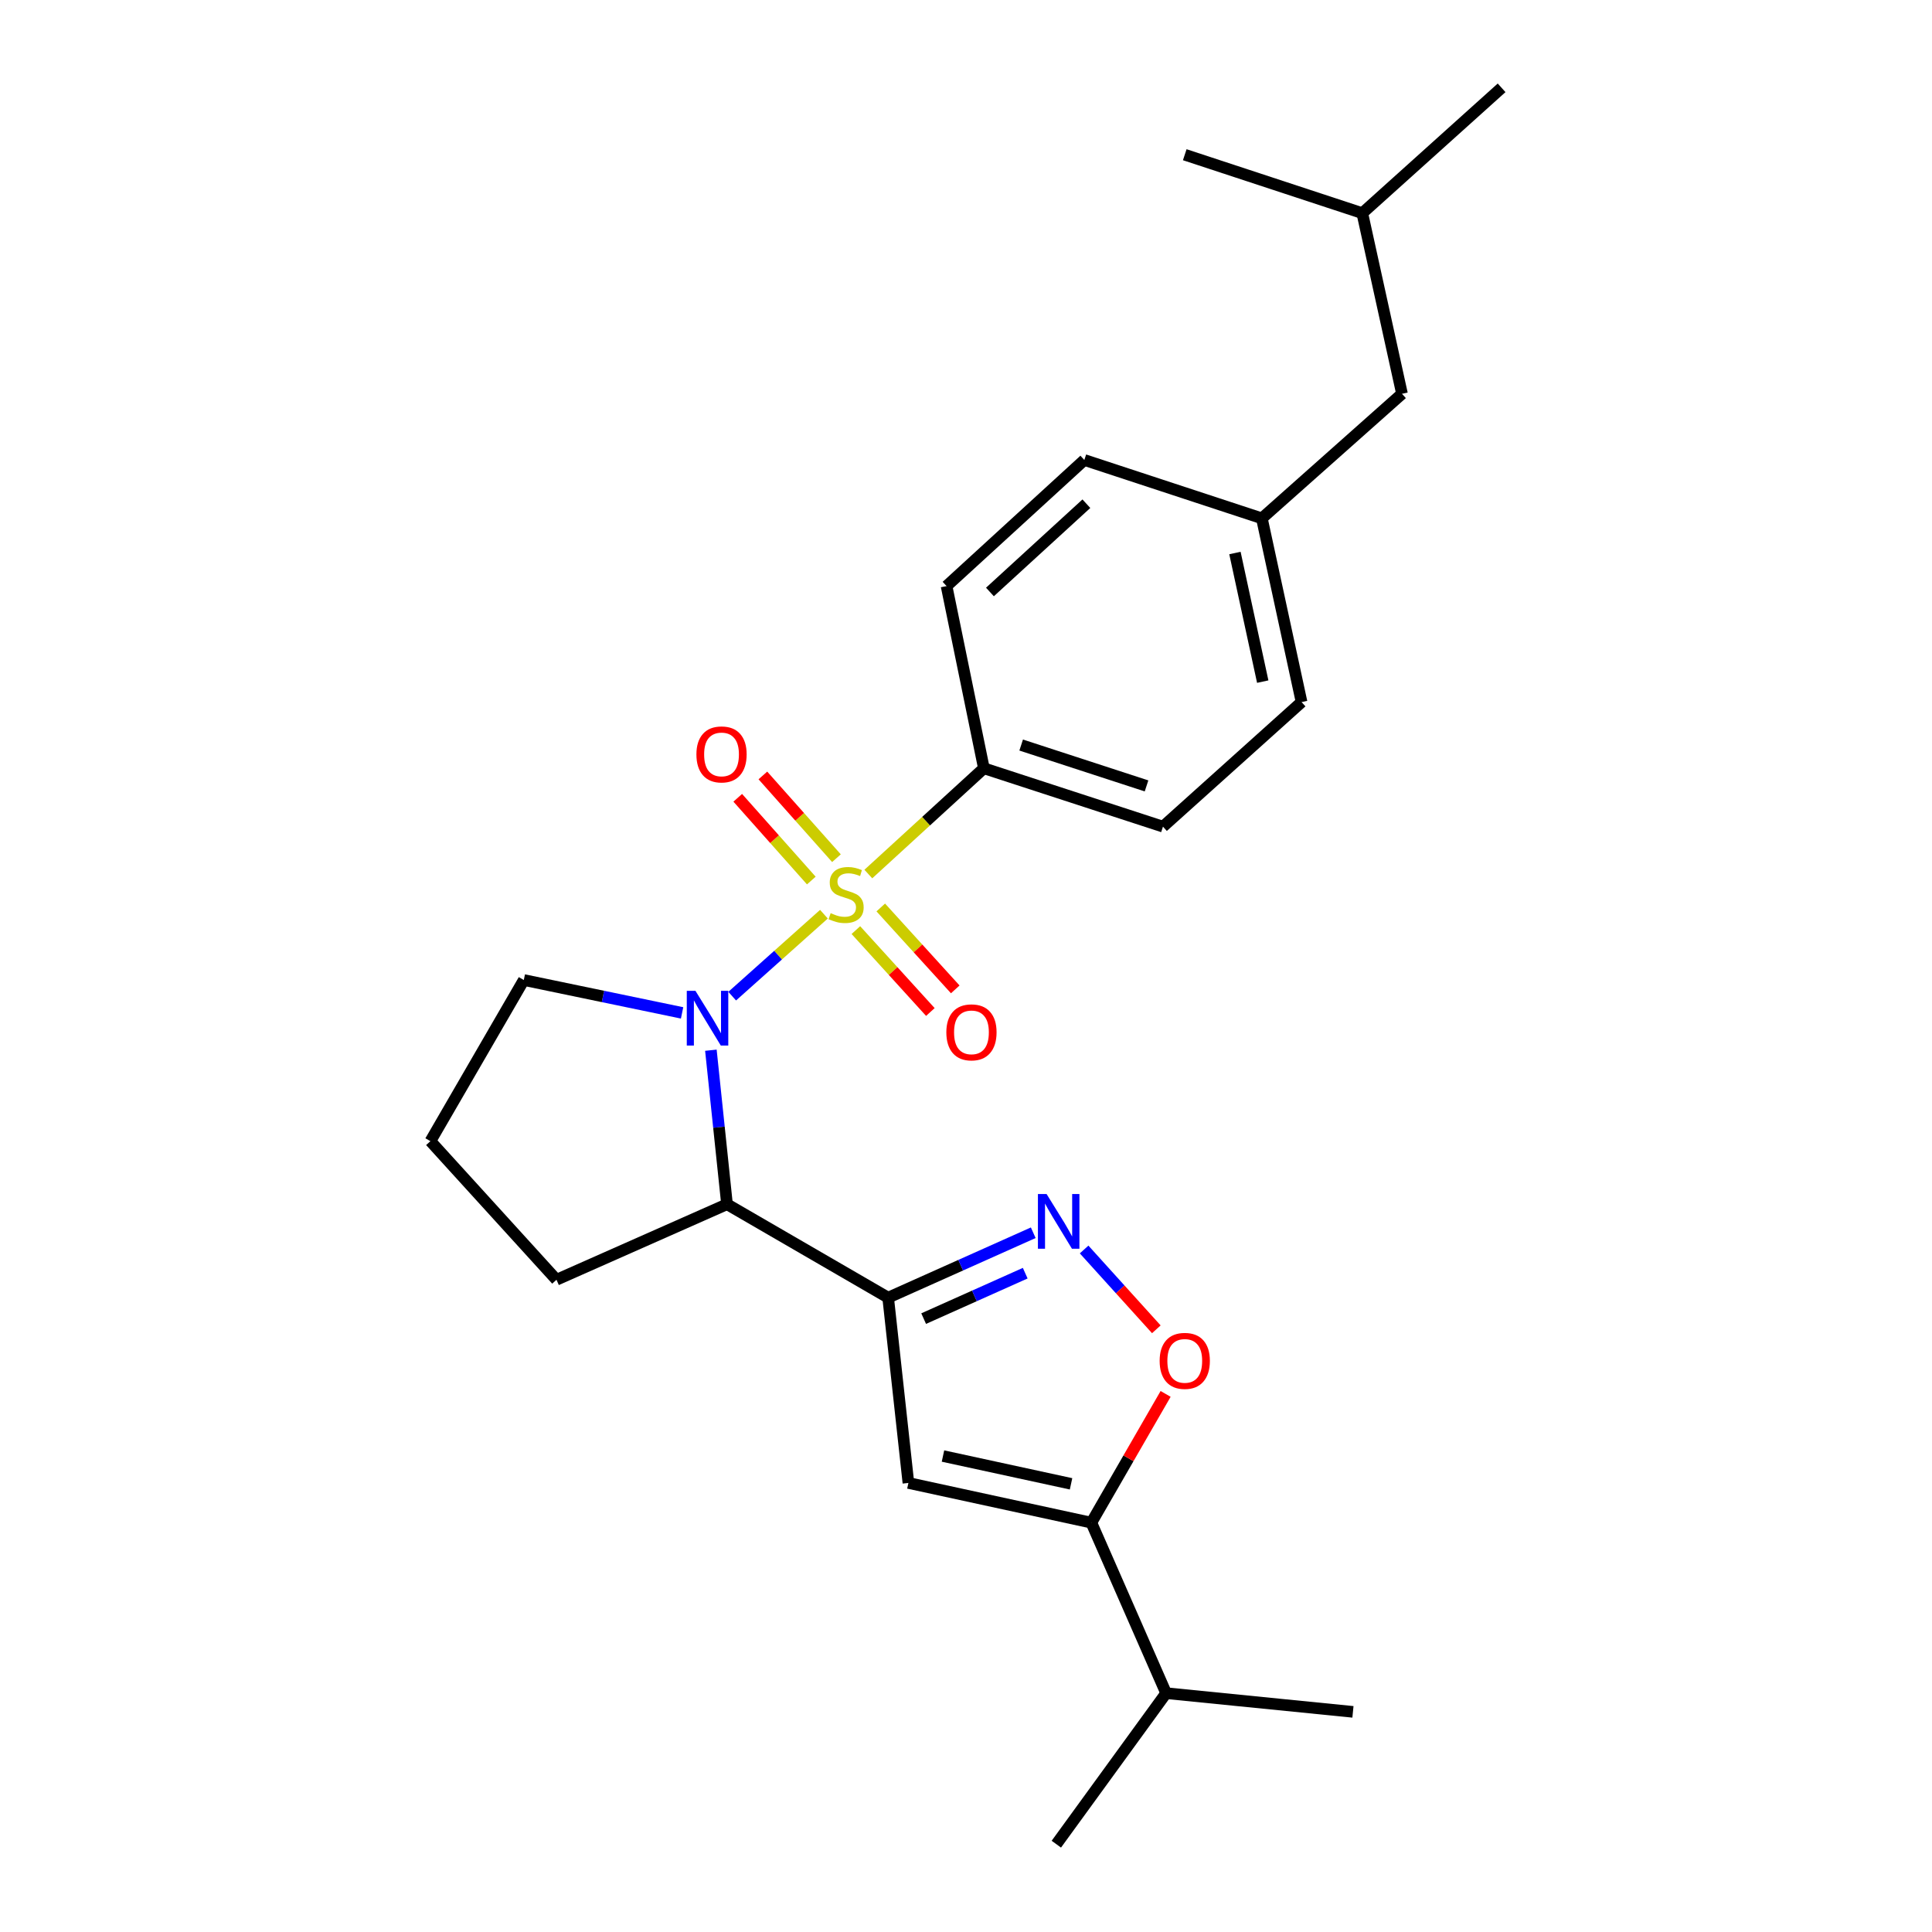 <?xml version='1.0' encoding='iso-8859-1'?>
<svg version='1.1' baseProfile='full'
              xmlns='http://www.w3.org/2000/svg'
                      xmlns:rdkit='http://www.rdkit.org/xml'
                      xmlns:xlink='http://www.w3.org/1999/xlink'
                  xml:space='preserve'
width='1000px' height='1000px' viewBox='0 0 1000 1000'>
<!-- END OF HEADER -->
<rect style='opacity:1.0;fill:#FFFFFF;stroke:none' width='1000' height='1000' x='0' y='0'> </rect>
<path class='bond-0' d='M 426.465,473.185 L 402.722,494.396' style='fill:none;fill-rule:evenodd;stroke:#CCCC00;stroke-width:6px;stroke-linecap:butt;stroke-linejoin:miter;stroke-opacity:1' />
<path class='bond-0' d='M 402.722,494.396 L 378.978,515.607' style='fill:none;fill-rule:evenodd;stroke:#0000FF;stroke-width:6px;stroke-linecap:butt;stroke-linejoin:miter;stroke-opacity:1' />
<path class='bond-7' d='M 449.447,452.401 L 479.352,425.028' style='fill:none;fill-rule:evenodd;stroke:#CCCC00;stroke-width:6px;stroke-linecap:butt;stroke-linejoin:miter;stroke-opacity:1' />
<path class='bond-7' d='M 479.352,425.028 L 509.257,397.654' style='fill:none;fill-rule:evenodd;stroke:#000000;stroke-width:6px;stroke-linecap:butt;stroke-linejoin:miter;stroke-opacity:1' />
<path class='bond-8' d='M 443,481.417 L 462.279,502.615' style='fill:none;fill-rule:evenodd;stroke:#CCCC00;stroke-width:6px;stroke-linecap:butt;stroke-linejoin:miter;stroke-opacity:1' />
<path class='bond-8' d='M 462.279,502.615 L 481.557,523.814' style='fill:none;fill-rule:evenodd;stroke:#FF0000;stroke-width:6px;stroke-linecap:butt;stroke-linejoin:miter;stroke-opacity:1' />
<path class='bond-8' d='M 455.881,469.703 L 475.159,490.901' style='fill:none;fill-rule:evenodd;stroke:#CCCC00;stroke-width:6px;stroke-linecap:butt;stroke-linejoin:miter;stroke-opacity:1' />
<path class='bond-8' d='M 475.159,490.901 L 494.438,512.1' style='fill:none;fill-rule:evenodd;stroke:#FF0000;stroke-width:6px;stroke-linecap:butt;stroke-linejoin:miter;stroke-opacity:1' />
<path class='bond-9' d='M 432.949,444.2 L 413.907,422.784' style='fill:none;fill-rule:evenodd;stroke:#CCCC00;stroke-width:6px;stroke-linecap:butt;stroke-linejoin:miter;stroke-opacity:1' />
<path class='bond-9' d='M 413.907,422.784 L 394.865,401.368' style='fill:none;fill-rule:evenodd;stroke:#FF0000;stroke-width:6px;stroke-linecap:butt;stroke-linejoin:miter;stroke-opacity:1' />
<path class='bond-9' d='M 419.938,455.769 L 400.896,434.353' style='fill:none;fill-rule:evenodd;stroke:#CCCC00;stroke-width:6px;stroke-linecap:butt;stroke-linejoin:miter;stroke-opacity:1' />
<path class='bond-9' d='M 400.896,434.353 L 381.854,412.937' style='fill:none;fill-rule:evenodd;stroke:#FF0000;stroke-width:6px;stroke-linecap:butt;stroke-linejoin:miter;stroke-opacity:1' />
<path class='bond-4' d='M 367.953,543.587 L 372.125,583.447' style='fill:none;fill-rule:evenodd;stroke:#0000FF;stroke-width:6px;stroke-linecap:butt;stroke-linejoin:miter;stroke-opacity:1' />
<path class='bond-4' d='M 372.125,583.447 L 376.297,623.307' style='fill:none;fill-rule:evenodd;stroke:#000000;stroke-width:6px;stroke-linecap:butt;stroke-linejoin:miter;stroke-opacity:1' />
<path class='bond-13' d='M 353.05,524.271 L 312.083,515.763' style='fill:none;fill-rule:evenodd;stroke:#0000FF;stroke-width:6px;stroke-linecap:butt;stroke-linejoin:miter;stroke-opacity:1' />
<path class='bond-13' d='M 312.083,515.763 L 271.117,507.254' style='fill:none;fill-rule:evenodd;stroke:#000000;stroke-width:6px;stroke-linecap:butt;stroke-linejoin:miter;stroke-opacity:1' />
<path class='bond-1' d='M 459.704,671.66 L 376.297,623.307' style='fill:none;fill-rule:evenodd;stroke:#000000;stroke-width:6px;stroke-linecap:butt;stroke-linejoin:miter;stroke-opacity:1' />
<path class='bond-2' d='M 459.704,671.66 L 497.257,654.861' style='fill:none;fill-rule:evenodd;stroke:#000000;stroke-width:6px;stroke-linecap:butt;stroke-linejoin:miter;stroke-opacity:1' />
<path class='bond-2' d='M 497.257,654.861 L 534.809,638.062' style='fill:none;fill-rule:evenodd;stroke:#0000FF;stroke-width:6px;stroke-linecap:butt;stroke-linejoin:miter;stroke-opacity:1' />
<path class='bond-2' d='M 478.079,682.513 L 504.366,670.754' style='fill:none;fill-rule:evenodd;stroke:#000000;stroke-width:6px;stroke-linecap:butt;stroke-linejoin:miter;stroke-opacity:1' />
<path class='bond-2' d='M 504.366,670.754 L 530.653,658.995' style='fill:none;fill-rule:evenodd;stroke:#0000FF;stroke-width:6px;stroke-linecap:butt;stroke-linejoin:miter;stroke-opacity:1' />
<path class='bond-3' d='M 459.704,671.66 L 470.189,767.574' style='fill:none;fill-rule:evenodd;stroke:#000000;stroke-width:6px;stroke-linecap:butt;stroke-linejoin:miter;stroke-opacity:1' />
<path class='bond-6' d='M 561.138,646.734 L 579.827,667.389' style='fill:none;fill-rule:evenodd;stroke:#0000FF;stroke-width:6px;stroke-linecap:butt;stroke-linejoin:miter;stroke-opacity:1' />
<path class='bond-6' d='M 579.827,667.389 L 598.515,688.044' style='fill:none;fill-rule:evenodd;stroke:#FF0000;stroke-width:6px;stroke-linecap:butt;stroke-linejoin:miter;stroke-opacity:1' />
<path class='bond-5' d='M 470.189,767.574 L 564.884,788.128' style='fill:none;fill-rule:evenodd;stroke:#000000;stroke-width:6px;stroke-linecap:butt;stroke-linejoin:miter;stroke-opacity:1' />
<path class='bond-5' d='M 488.086,753.642 L 554.373,768.03' style='fill:none;fill-rule:evenodd;stroke:#000000;stroke-width:6px;stroke-linecap:butt;stroke-linejoin:miter;stroke-opacity:1' />
<path class='bond-18' d='M 376.297,623.307 L 288.034,662.403' style='fill:none;fill-rule:evenodd;stroke:#000000;stroke-width:6px;stroke-linecap:butt;stroke-linejoin:miter;stroke-opacity:1' />
<path class='bond-12' d='M 564.884,788.128 L 603.584,876.381' style='fill:none;fill-rule:evenodd;stroke:#000000;stroke-width:6px;stroke-linecap:butt;stroke-linejoin:miter;stroke-opacity:1' />
<path class='bond-27' d='M 564.884,788.128 L 584.102,754.806' style='fill:none;fill-rule:evenodd;stroke:#000000;stroke-width:6px;stroke-linecap:butt;stroke-linejoin:miter;stroke-opacity:1' />
<path class='bond-27' d='M 584.102,754.806 L 603.32,721.484' style='fill:none;fill-rule:evenodd;stroke:#FF0000;stroke-width:6px;stroke-linecap:butt;stroke-linejoin:miter;stroke-opacity:1' />
<path class='bond-10' d='M 509.257,397.654 L 601.949,427.871' style='fill:none;fill-rule:evenodd;stroke:#000000;stroke-width:6px;stroke-linecap:butt;stroke-linejoin:miter;stroke-opacity:1' />
<path class='bond-10' d='M 528.557,385.633 L 593.442,406.785' style='fill:none;fill-rule:evenodd;stroke:#000000;stroke-width:6px;stroke-linecap:butt;stroke-linejoin:miter;stroke-opacity:1' />
<path class='bond-11' d='M 509.257,397.654 L 489.94,303.356' style='fill:none;fill-rule:evenodd;stroke:#000000;stroke-width:6px;stroke-linecap:butt;stroke-linejoin:miter;stroke-opacity:1' />
<path class='bond-16' d='M 601.949,427.871 L 673.691,363.394' style='fill:none;fill-rule:evenodd;stroke:#000000;stroke-width:6px;stroke-linecap:butt;stroke-linejoin:miter;stroke-opacity:1' />
<path class='bond-15' d='M 489.94,303.356 L 561.247,238.085' style='fill:none;fill-rule:evenodd;stroke:#000000;stroke-width:6px;stroke-linecap:butt;stroke-linejoin:miter;stroke-opacity:1' />
<path class='bond-15' d='M 512.392,306.408 L 562.307,260.718' style='fill:none;fill-rule:evenodd;stroke:#000000;stroke-width:6px;stroke-linecap:butt;stroke-linejoin:miter;stroke-opacity:1' />
<path class='bond-21' d='M 603.584,876.381 L 546.757,954.545' style='fill:none;fill-rule:evenodd;stroke:#000000;stroke-width:6px;stroke-linecap:butt;stroke-linejoin:miter;stroke-opacity:1' />
<path class='bond-22' d='M 603.584,876.381 L 700.281,886.054' style='fill:none;fill-rule:evenodd;stroke:#000000;stroke-width:6px;stroke-linecap:butt;stroke-linejoin:miter;stroke-opacity:1' />
<path class='bond-19' d='M 271.117,507.254 L 222.773,590.671' style='fill:none;fill-rule:evenodd;stroke:#000000;stroke-width:6px;stroke-linecap:butt;stroke-linejoin:miter;stroke-opacity:1' />
<path class='bond-14' d='M 653.137,268.292 L 561.247,238.085' style='fill:none;fill-rule:evenodd;stroke:#000000;stroke-width:6px;stroke-linecap:butt;stroke-linejoin:miter;stroke-opacity:1' />
<path class='bond-17' d='M 653.137,268.292 L 725.672,203.824' style='fill:none;fill-rule:evenodd;stroke:#000000;stroke-width:6px;stroke-linecap:butt;stroke-linejoin:miter;stroke-opacity:1' />
<path class='bond-25' d='M 653.137,268.292 L 673.691,363.394' style='fill:none;fill-rule:evenodd;stroke:#000000;stroke-width:6px;stroke-linecap:butt;stroke-linejoin:miter;stroke-opacity:1' />
<path class='bond-25' d='M 639.202,286.236 L 653.59,352.806' style='fill:none;fill-rule:evenodd;stroke:#000000;stroke-width:6px;stroke-linecap:butt;stroke-linejoin:miter;stroke-opacity:1' />
<path class='bond-20' d='M 725.672,203.824 L 705.118,110.329' style='fill:none;fill-rule:evenodd;stroke:#000000;stroke-width:6px;stroke-linecap:butt;stroke-linejoin:miter;stroke-opacity:1' />
<path class='bond-26' d='M 288.034,662.403 L 222.773,590.671' style='fill:none;fill-rule:evenodd;stroke:#000000;stroke-width:6px;stroke-linecap:butt;stroke-linejoin:miter;stroke-opacity:1' />
<path class='bond-23' d='M 705.118,110.329 L 777.227,45.455' style='fill:none;fill-rule:evenodd;stroke:#000000;stroke-width:6px;stroke-linecap:butt;stroke-linejoin:miter;stroke-opacity:1' />
<path class='bond-24' d='M 705.118,110.329 L 613.228,80.082' style='fill:none;fill-rule:evenodd;stroke:#000000;stroke-width:6px;stroke-linecap:butt;stroke-linejoin:miter;stroke-opacity:1' />
<path  class='atom-0' d='M 429.95 472.645
Q 430.27 472.765, 431.59 473.325
Q 432.91 473.885, 434.35 474.245
Q 435.83 474.565, 437.27 474.565
Q 439.95 474.565, 441.51 473.285
Q 443.07 471.965, 443.07 469.685
Q 443.07 468.125, 442.27 467.165
Q 441.51 466.205, 440.31 465.685
Q 439.11 465.165, 437.11 464.565
Q 434.59 463.805, 433.07 463.085
Q 431.59 462.365, 430.51 460.845
Q 429.47 459.325, 429.47 456.765
Q 429.47 453.205, 431.87 451.005
Q 434.31 448.805, 439.11 448.805
Q 442.39 448.805, 446.11 450.365
L 445.19 453.445
Q 441.79 452.045, 439.23 452.045
Q 436.47 452.045, 434.95 453.205
Q 433.43 454.325, 433.47 456.285
Q 433.47 457.805, 434.23 458.725
Q 435.03 459.645, 436.15 460.165
Q 437.31 460.685, 439.23 461.285
Q 441.79 462.085, 443.31 462.885
Q 444.83 463.685, 445.91 465.325
Q 447.03 466.925, 447.03 469.685
Q 447.03 473.605, 444.39 475.725
Q 441.79 477.805, 437.43 477.805
Q 434.91 477.805, 432.99 477.245
Q 431.11 476.725, 428.87 475.805
L 429.95 472.645
' fill='#CCCC00'/>
<path  class='atom-1' d='M 359.958 512.846
L 369.238 527.846
Q 370.158 529.326, 371.638 532.006
Q 373.118 534.686, 373.198 534.846
L 373.198 512.846
L 376.958 512.846
L 376.958 541.166
L 373.078 541.166
L 363.118 524.766
Q 361.958 522.846, 360.718 520.646
Q 359.518 518.446, 359.158 517.766
L 359.158 541.166
L 355.478 541.166
L 355.478 512.846
L 359.958 512.846
' fill='#0000FF'/>
<path  class='atom-3' d='M 541.707 618.016
L 550.987 633.016
Q 551.907 634.496, 553.387 637.176
Q 554.867 639.856, 554.947 640.016
L 554.947 618.016
L 558.707 618.016
L 558.707 646.336
L 554.827 646.336
L 544.867 629.936
Q 543.707 628.016, 542.467 625.816
Q 541.267 623.616, 540.907 622.936
L 540.907 646.336
L 537.227 646.336
L 537.227 618.016
L 541.707 618.016
' fill='#0000FF'/>
<path  class='atom-7' d='M 600.228 704.385
Q 600.228 697.585, 603.588 693.785
Q 606.948 689.985, 613.228 689.985
Q 619.508 689.985, 622.868 693.785
Q 626.228 697.585, 626.228 704.385
Q 626.228 711.265, 622.828 715.185
Q 619.428 719.065, 613.228 719.065
Q 606.988 719.065, 603.588 715.185
Q 600.228 711.305, 600.228 704.385
M 613.228 715.865
Q 617.548 715.865, 619.868 712.985
Q 622.228 710.065, 622.228 704.385
Q 622.228 698.825, 619.868 696.025
Q 617.548 693.185, 613.228 693.185
Q 608.908 693.185, 606.548 695.985
Q 604.228 698.785, 604.228 704.385
Q 604.228 710.105, 606.548 712.985
Q 608.908 715.865, 613.228 715.865
' fill='#FF0000'/>
<path  class='atom-9' d='M 489.824 534.34
Q 489.824 527.54, 493.184 523.74
Q 496.544 519.94, 502.824 519.94
Q 509.104 519.94, 512.464 523.74
Q 515.824 527.54, 515.824 534.34
Q 515.824 541.22, 512.424 545.14
Q 509.024 549.02, 502.824 549.02
Q 496.584 549.02, 493.184 545.14
Q 489.824 541.26, 489.824 534.34
M 502.824 545.82
Q 507.144 545.82, 509.464 542.94
Q 511.824 540.02, 511.824 534.34
Q 511.824 528.78, 509.464 525.98
Q 507.144 523.14, 502.824 523.14
Q 498.504 523.14, 496.144 525.94
Q 493.824 528.74, 493.824 534.34
Q 493.824 540.06, 496.144 542.94
Q 498.504 545.82, 502.824 545.82
' fill='#FF0000'/>
<path  class='atom-10' d='M 360.463 390.48
Q 360.463 383.68, 363.823 379.88
Q 367.183 376.08, 373.463 376.08
Q 379.743 376.08, 383.103 379.88
Q 386.463 383.68, 386.463 390.48
Q 386.463 397.36, 383.063 401.28
Q 379.663 405.16, 373.463 405.16
Q 367.223 405.16, 363.823 401.28
Q 360.463 397.4, 360.463 390.48
M 373.463 401.96
Q 377.783 401.96, 380.103 399.08
Q 382.463 396.16, 382.463 390.48
Q 382.463 384.92, 380.103 382.12
Q 377.783 379.28, 373.463 379.28
Q 369.143 379.28, 366.783 382.08
Q 364.463 384.88, 364.463 390.48
Q 364.463 396.2, 366.783 399.08
Q 369.143 401.96, 373.463 401.96
' fill='#FF0000'/>
</svg>

